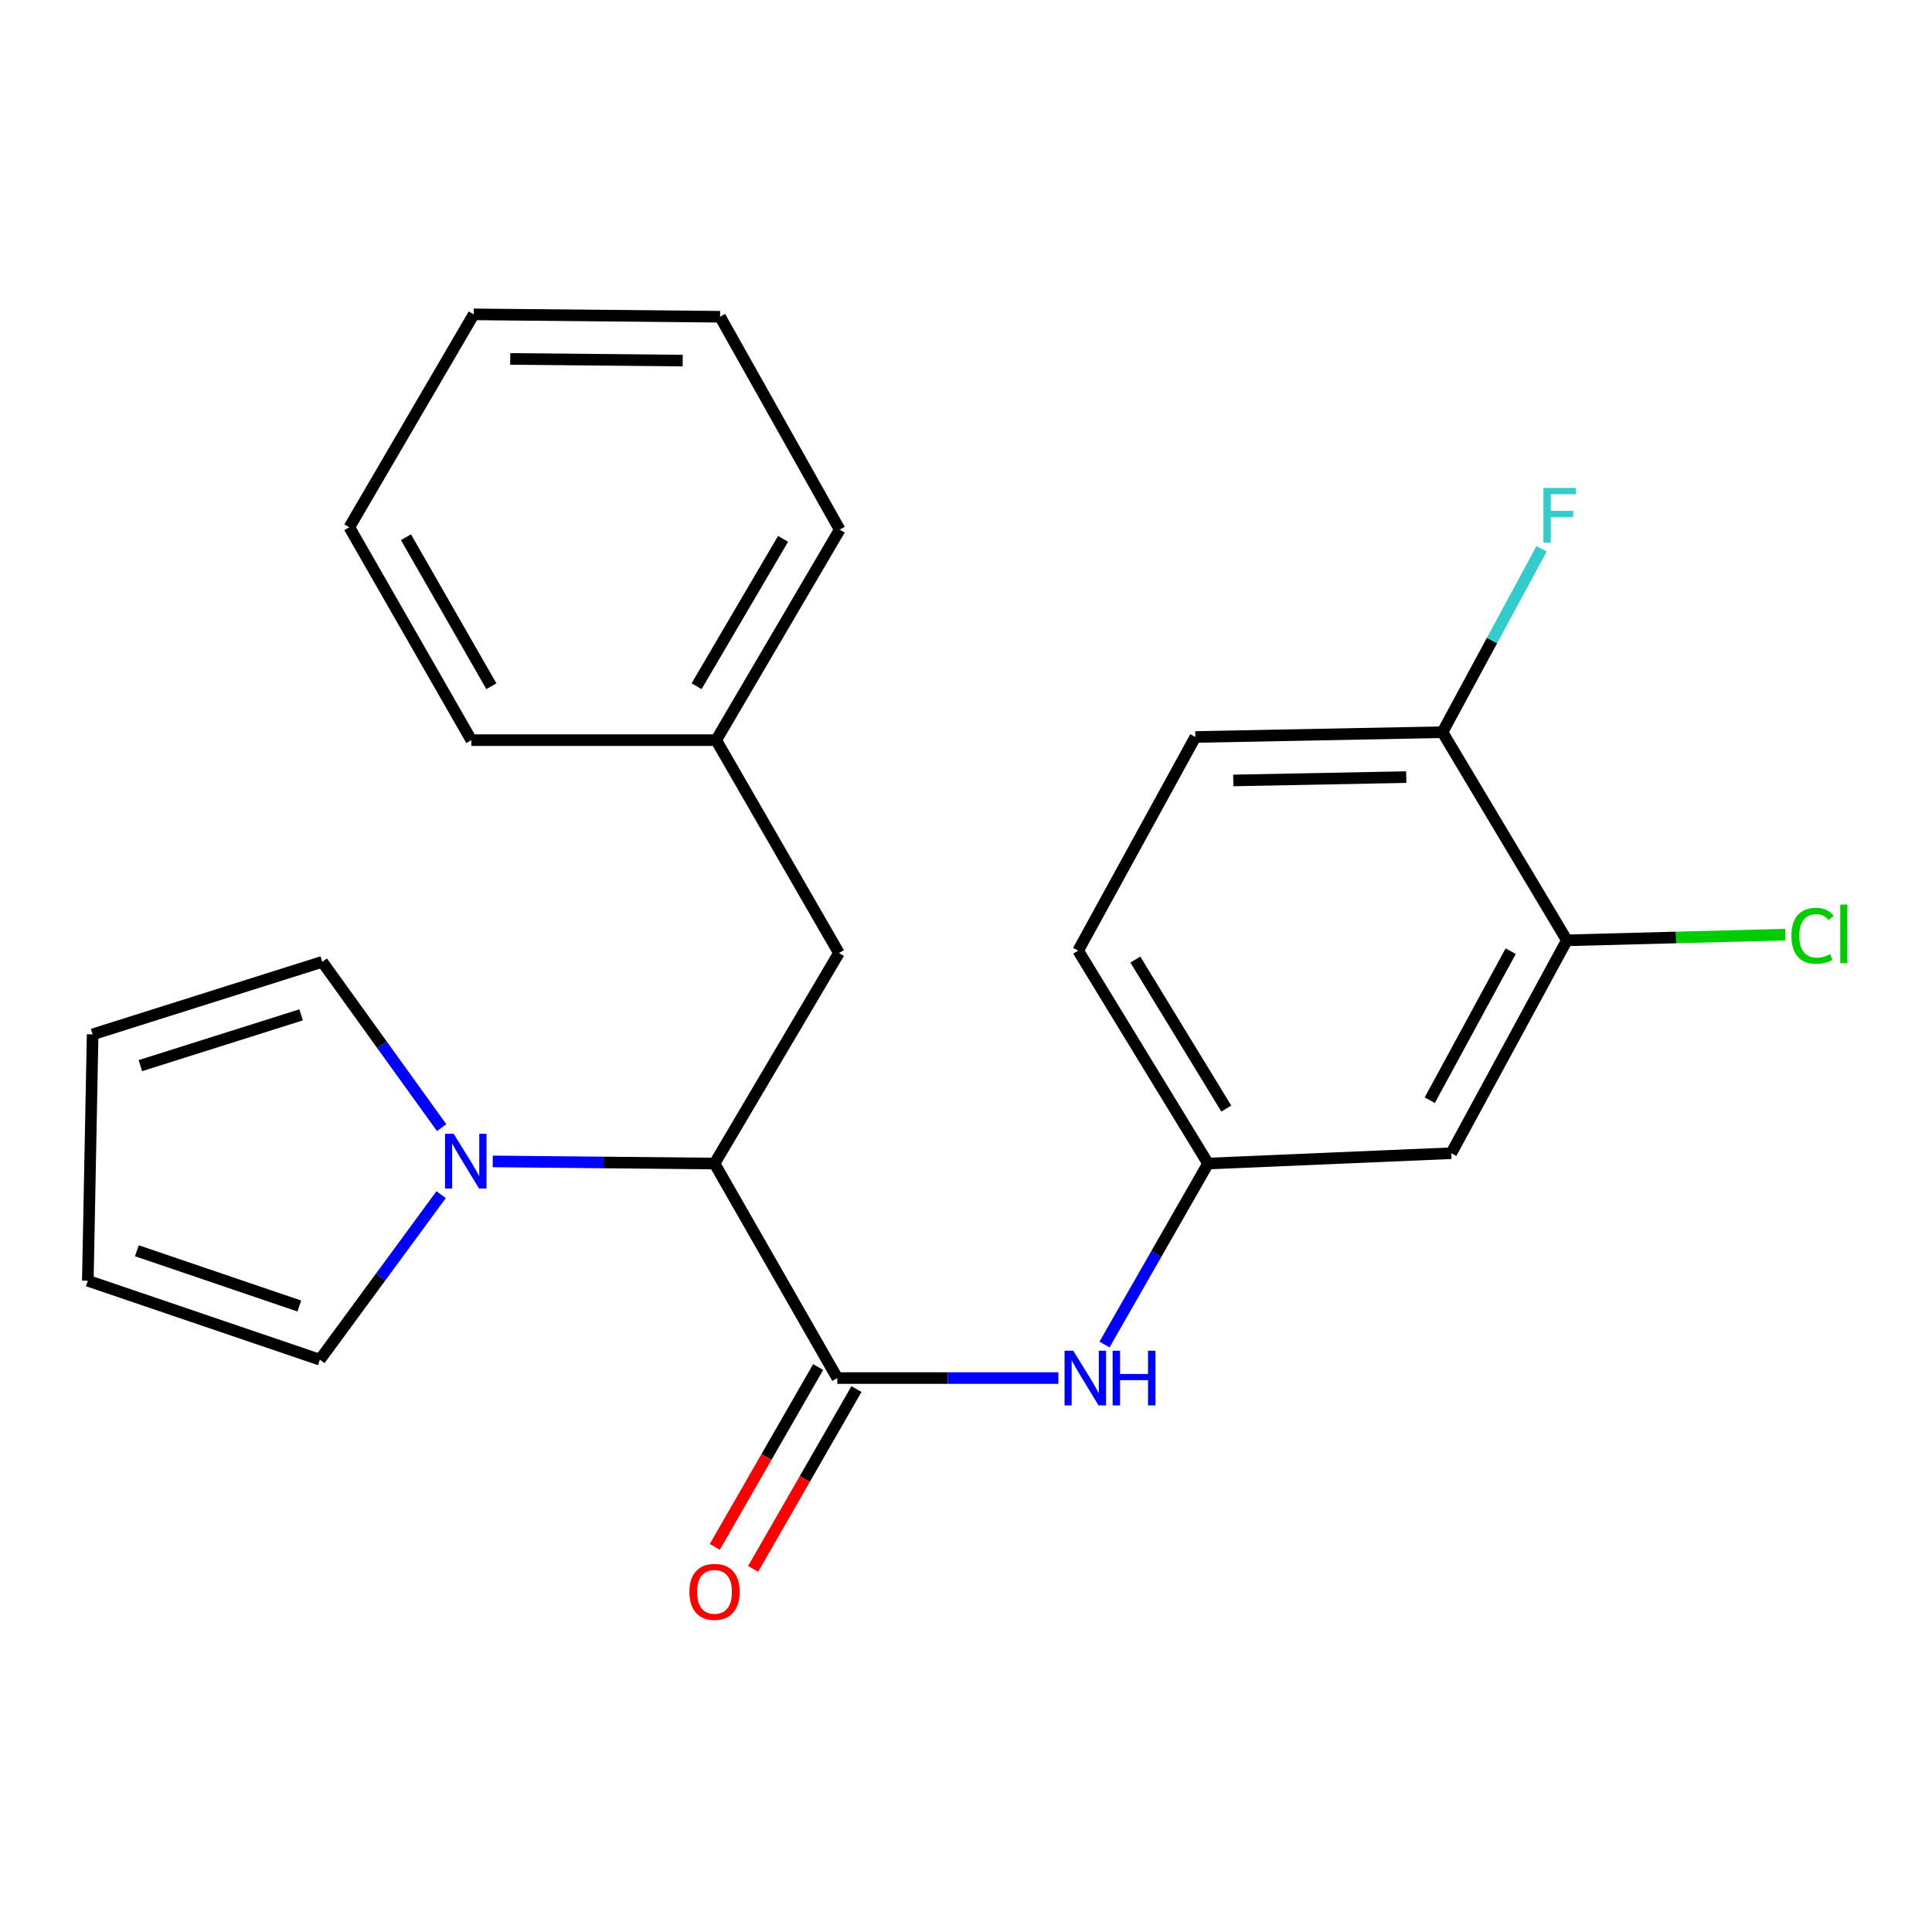 <?xml version='1.0' encoding='iso-8859-1'?>
<svg version='1.1' baseProfile='full'
              xmlns='http://www.w3.org/2000/svg'
                      xmlns:rdkit='http://www.rdkit.org/xml'
                      xmlns:xlink='http://www.w3.org/1999/xlink'
                  xml:space='preserve'
width='1000px' height='1000px' viewBox='0 0 1000 1000'>
<!-- END OF HEADER -->
<rect style='opacity:1.0;fill:#FFFFFF;stroke:none' width='1000' height='1000' x='0' y='0'> </rect>
<path class='bond-1' d='M 433.389,713.283 L 369.841,602.252' style='fill:none;fill-rule:evenodd;stroke:#000000;stroke-width:6px;stroke-linecap:butt;stroke-linejoin:miter;stroke-opacity:1' />
<path class='bond-2' d='M 433.389,713.283 L 490.598,713.283' style='fill:none;fill-rule:evenodd;stroke:#000000;stroke-width:6px;stroke-linecap:butt;stroke-linejoin:miter;stroke-opacity:1' />
<path class='bond-2' d='M 490.598,713.283 L 547.807,713.283' style='fill:none;fill-rule:evenodd;stroke:#0000FF;stroke-width:6px;stroke-linecap:butt;stroke-linejoin:miter;stroke-opacity:1' />
<path class='bond-8' d='M 423.472,707.584 L 396.728,754.123' style='fill:none;fill-rule:evenodd;stroke:#000000;stroke-width:6px;stroke-linecap:butt;stroke-linejoin:miter;stroke-opacity:1' />
<path class='bond-8' d='M 396.728,754.123 L 369.985,800.662' style='fill:none;fill-rule:evenodd;stroke:#FF0000;stroke-width:6px;stroke-linecap:butt;stroke-linejoin:miter;stroke-opacity:1' />
<path class='bond-8' d='M 443.307,718.983 L 416.564,765.521' style='fill:none;fill-rule:evenodd;stroke:#000000;stroke-width:6px;stroke-linecap:butt;stroke-linejoin:miter;stroke-opacity:1' />
<path class='bond-8' d='M 416.564,765.521 L 389.82,812.06' style='fill:none;fill-rule:evenodd;stroke:#FF0000;stroke-width:6px;stroke-linecap:butt;stroke-linejoin:miter;stroke-opacity:1' />
<path class='bond-0' d='M 255.04,601.142 L 312.441,601.697' style='fill:none;fill-rule:evenodd;stroke:#0000FF;stroke-width:6px;stroke-linecap:butt;stroke-linejoin:miter;stroke-opacity:1' />
<path class='bond-0' d='M 312.441,601.697 L 369.841,602.252' style='fill:none;fill-rule:evenodd;stroke:#000000;stroke-width:6px;stroke-linecap:butt;stroke-linejoin:miter;stroke-opacity:1' />
<path class='bond-6' d='M 228.334,618.355 L 196.954,661.066' style='fill:none;fill-rule:evenodd;stroke:#0000FF;stroke-width:6px;stroke-linecap:butt;stroke-linejoin:miter;stroke-opacity:1' />
<path class='bond-6' d='M 196.954,661.066 L 165.573,703.777' style='fill:none;fill-rule:evenodd;stroke:#000000;stroke-width:6px;stroke-linecap:butt;stroke-linejoin:miter;stroke-opacity:1' />
<path class='bond-7' d='M 228.595,583.669 L 197.694,540.756' style='fill:none;fill-rule:evenodd;stroke:#0000FF;stroke-width:6px;stroke-linecap:butt;stroke-linejoin:miter;stroke-opacity:1' />
<path class='bond-7' d='M 197.694,540.756 L 166.793,497.843' style='fill:none;fill-rule:evenodd;stroke:#000000;stroke-width:6px;stroke-linecap:butt;stroke-linejoin:miter;stroke-opacity:1' />
<path class='bond-10' d='M 369.841,602.252 L 434.228,493.293' style='fill:none;fill-rule:evenodd;stroke:#000000;stroke-width:6px;stroke-linecap:butt;stroke-linejoin:miter;stroke-opacity:1' />
<path class='bond-5' d='M 571.689,695.925 L 598.49,649.089' style='fill:none;fill-rule:evenodd;stroke:#0000FF;stroke-width:6px;stroke-linecap:butt;stroke-linejoin:miter;stroke-opacity:1' />
<path class='bond-5' d='M 598.49,649.089 L 625.291,602.252' style='fill:none;fill-rule:evenodd;stroke:#000000;stroke-width:6px;stroke-linecap:butt;stroke-linejoin:miter;stroke-opacity:1' />
<path class='bond-3' d='M 811.004,486.709 L 751.18,596.902' style='fill:none;fill-rule:evenodd;stroke:#000000;stroke-width:6px;stroke-linecap:butt;stroke-linejoin:miter;stroke-opacity:1' />
<path class='bond-3' d='M 781.925,492.323 L 740.048,569.457' style='fill:none;fill-rule:evenodd;stroke:#000000;stroke-width:6px;stroke-linecap:butt;stroke-linejoin:miter;stroke-opacity:1' />
<path class='bond-14' d='M 811.004,486.709 L 867.527,485.235' style='fill:none;fill-rule:evenodd;stroke:#000000;stroke-width:6px;stroke-linecap:butt;stroke-linejoin:miter;stroke-opacity:1' />
<path class='bond-14' d='M 867.527,485.235 L 924.051,483.76' style='fill:none;fill-rule:evenodd;stroke:#00CC00;stroke-width:6px;stroke-linecap:butt;stroke-linejoin:miter;stroke-opacity:1' />
<path class='bond-24' d='M 811.004,486.709 L 746.617,378.983' style='fill:none;fill-rule:evenodd;stroke:#000000;stroke-width:6px;stroke-linecap:butt;stroke-linejoin:miter;stroke-opacity:1' />
<path class='bond-4' d='M 751.18,596.902 L 625.291,602.252' style='fill:none;fill-rule:evenodd;stroke:#000000;stroke-width:6px;stroke-linecap:butt;stroke-linejoin:miter;stroke-opacity:1' />
<path class='bond-15' d='M 625.291,602.252 L 558.045,492.06' style='fill:none;fill-rule:evenodd;stroke:#000000;stroke-width:6px;stroke-linecap:butt;stroke-linejoin:miter;stroke-opacity:1' />
<path class='bond-15' d='M 634.733,573.806 L 587.66,496.672' style='fill:none;fill-rule:evenodd;stroke:#000000;stroke-width:6px;stroke-linecap:butt;stroke-linejoin:miter;stroke-opacity:1' />
<path class='bond-12' d='M 165.573,703.777 L 45.455,662.915' style='fill:none;fill-rule:evenodd;stroke:#000000;stroke-width:6px;stroke-linecap:butt;stroke-linejoin:miter;stroke-opacity:1' />
<path class='bond-12' d='M 154.923,675.989 L 70.84,647.386' style='fill:none;fill-rule:evenodd;stroke:#000000;stroke-width:6px;stroke-linecap:butt;stroke-linejoin:miter;stroke-opacity:1' />
<path class='bond-11' d='M 166.793,497.843 L 47.946,535.387' style='fill:none;fill-rule:evenodd;stroke:#000000;stroke-width:6px;stroke-linecap:butt;stroke-linejoin:miter;stroke-opacity:1' />
<path class='bond-11' d='M 155.857,525.289 L 72.664,551.57' style='fill:none;fill-rule:evenodd;stroke:#000000;stroke-width:6px;stroke-linecap:butt;stroke-linejoin:miter;stroke-opacity:1' />
<path class='bond-9' d='M 746.617,378.983 L 618.708,381.461' style='fill:none;fill-rule:evenodd;stroke:#000000;stroke-width:6px;stroke-linecap:butt;stroke-linejoin:miter;stroke-opacity:1' />
<path class='bond-9' d='M 727.874,402.228 L 638.337,403.963' style='fill:none;fill-rule:evenodd;stroke:#000000;stroke-width:6px;stroke-linecap:butt;stroke-linejoin:miter;stroke-opacity:1' />
<path class='bond-16' d='M 746.617,378.983 L 772.266,331.526' style='fill:none;fill-rule:evenodd;stroke:#000000;stroke-width:6px;stroke-linecap:butt;stroke-linejoin:miter;stroke-opacity:1' />
<path class='bond-16' d='M 772.266,331.526 L 797.915,284.069' style='fill:none;fill-rule:evenodd;stroke:#33CCCC;stroke-width:6px;stroke-linecap:butt;stroke-linejoin:miter;stroke-opacity:1' />
<path class='bond-17' d='M 434.228,493.293 L 370.693,383.101' style='fill:none;fill-rule:evenodd;stroke:#000000;stroke-width:6px;stroke-linecap:butt;stroke-linejoin:miter;stroke-opacity:1' />
<path class='bond-23' d='M 47.946,535.387 L 45.455,662.915' style='fill:none;fill-rule:evenodd;stroke:#000000;stroke-width:6px;stroke-linecap:butt;stroke-linejoin:miter;stroke-opacity:1' />
<path class='bond-13' d='M 618.708,381.461 L 558.045,492.06' style='fill:none;fill-rule:evenodd;stroke:#000000;stroke-width:6px;stroke-linecap:butt;stroke-linejoin:miter;stroke-opacity:1' />
<path class='bond-18' d='M 370.693,383.101 L 434.635,274.142' style='fill:none;fill-rule:evenodd;stroke:#000000;stroke-width:6px;stroke-linecap:butt;stroke-linejoin:miter;stroke-opacity:1' />
<path class='bond-18' d='M 360.554,355.178 L 405.313,278.907' style='fill:none;fill-rule:evenodd;stroke:#000000;stroke-width:6px;stroke-linecap:butt;stroke-linejoin:miter;stroke-opacity:1' />
<path class='bond-19' d='M 370.693,383.101 L 243.953,383.101' style='fill:none;fill-rule:evenodd;stroke:#000000;stroke-width:6px;stroke-linecap:butt;stroke-linejoin:miter;stroke-opacity:1' />
<path class='bond-20' d='M 434.635,274.142 L 372.714,163.949' style='fill:none;fill-rule:evenodd;stroke:#000000;stroke-width:6px;stroke-linecap:butt;stroke-linejoin:miter;stroke-opacity:1' />
<path class='bond-21' d='M 243.953,383.101 L 180.812,272.909' style='fill:none;fill-rule:evenodd;stroke:#000000;stroke-width:6px;stroke-linecap:butt;stroke-linejoin:miter;stroke-opacity:1' />
<path class='bond-21' d='M 254.331,355.198 L 210.132,278.064' style='fill:none;fill-rule:evenodd;stroke:#000000;stroke-width:6px;stroke-linecap:butt;stroke-linejoin:miter;stroke-opacity:1' />
<path class='bond-25' d='M 372.714,163.949 L 245.186,162.717' style='fill:none;fill-rule:evenodd;stroke:#000000;stroke-width:6px;stroke-linecap:butt;stroke-linejoin:miter;stroke-opacity:1' />
<path class='bond-25' d='M 353.363,186.641 L 264.094,185.778' style='fill:none;fill-rule:evenodd;stroke:#000000;stroke-width:6px;stroke-linecap:butt;stroke-linejoin:miter;stroke-opacity:1' />
<path class='bond-22' d='M 180.812,272.909 L 245.186,162.717' style='fill:none;fill-rule:evenodd;stroke:#000000;stroke-width:6px;stroke-linecap:butt;stroke-linejoin:miter;stroke-opacity:1' />
<path  class='atom-1' d='M 234.821 586.847
L 244.101 601.847
Q 245.021 603.327, 246.501 606.007
Q 247.981 608.687, 248.061 608.847
L 248.061 586.847
L 251.821 586.847
L 251.821 615.167
L 247.941 615.167
L 237.981 598.767
Q 236.821 596.847, 235.581 594.647
Q 234.381 592.447, 234.021 591.767
L 234.021 615.167
L 230.341 615.167
L 230.341 586.847
L 234.821 586.847
' fill='#0000FF'/>
<path  class='atom-3' d='M 555.496 699.123
L 564.776 714.123
Q 565.696 715.603, 567.176 718.283
Q 568.656 720.963, 568.736 721.123
L 568.736 699.123
L 572.496 699.123
L 572.496 727.443
L 568.616 727.443
L 558.656 711.043
Q 557.496 709.123, 556.256 706.923
Q 555.056 704.723, 554.696 704.043
L 554.696 727.443
L 551.016 727.443
L 551.016 699.123
L 555.496 699.123
' fill='#0000FF'/>
<path  class='atom-3' d='M 575.896 699.123
L 579.736 699.123
L 579.736 711.163
L 594.216 711.163
L 594.216 699.123
L 598.056 699.123
L 598.056 727.443
L 594.216 727.443
L 594.216 714.363
L 579.736 714.363
L 579.736 727.443
L 575.896 727.443
L 575.896 699.123
' fill='#0000FF'/>
<path  class='atom-9' d='M 356.841 823.949
Q 356.841 817.149, 360.201 813.349
Q 363.561 809.549, 369.841 809.549
Q 376.121 809.549, 379.481 813.349
Q 382.841 817.149, 382.841 823.949
Q 382.841 830.829, 379.441 834.749
Q 376.041 838.629, 369.841 838.629
Q 363.601 838.629, 360.201 834.749
Q 356.841 830.869, 356.841 823.949
M 369.841 835.429
Q 374.161 835.429, 376.481 832.549
Q 378.841 829.629, 378.841 823.949
Q 378.841 818.389, 376.481 815.589
Q 374.161 812.749, 369.841 812.749
Q 365.521 812.749, 363.161 815.549
Q 360.841 818.349, 360.841 823.949
Q 360.841 829.669, 363.161 832.549
Q 365.521 835.429, 369.841 835.429
' fill='#FF0000'/>
<path  class='atom-15' d='M 927.231 484.372
Q 927.231 477.332, 930.511 473.652
Q 933.831 469.932, 940.111 469.932
Q 945.951 469.932, 949.071 474.052
L 946.431 476.212
Q 944.151 473.212, 940.111 473.212
Q 935.831 473.212, 933.551 476.092
Q 931.311 478.932, 931.311 484.372
Q 931.311 489.972, 933.631 492.852
Q 935.991 495.732, 940.551 495.732
Q 943.671 495.732, 947.311 493.852
L 948.431 496.852
Q 946.951 497.812, 944.711 498.372
Q 942.471 498.932, 939.991 498.932
Q 933.831 498.932, 930.511 495.172
Q 927.231 491.412, 927.231 484.372
' fill='#00CC00'/>
<path  class='atom-15' d='M 952.511 468.212
L 956.191 468.212
L 956.191 498.572
L 952.511 498.572
L 952.511 468.212
' fill='#00CC00'/>
<path  class='atom-17' d='M 798.873 252.559
L 815.713 252.559
L 815.713 255.799
L 802.673 255.799
L 802.673 264.399
L 814.273 264.399
L 814.273 267.679
L 802.673 267.679
L 802.673 280.879
L 798.873 280.879
L 798.873 252.559
' fill='#33CCCC'/>
</svg>
